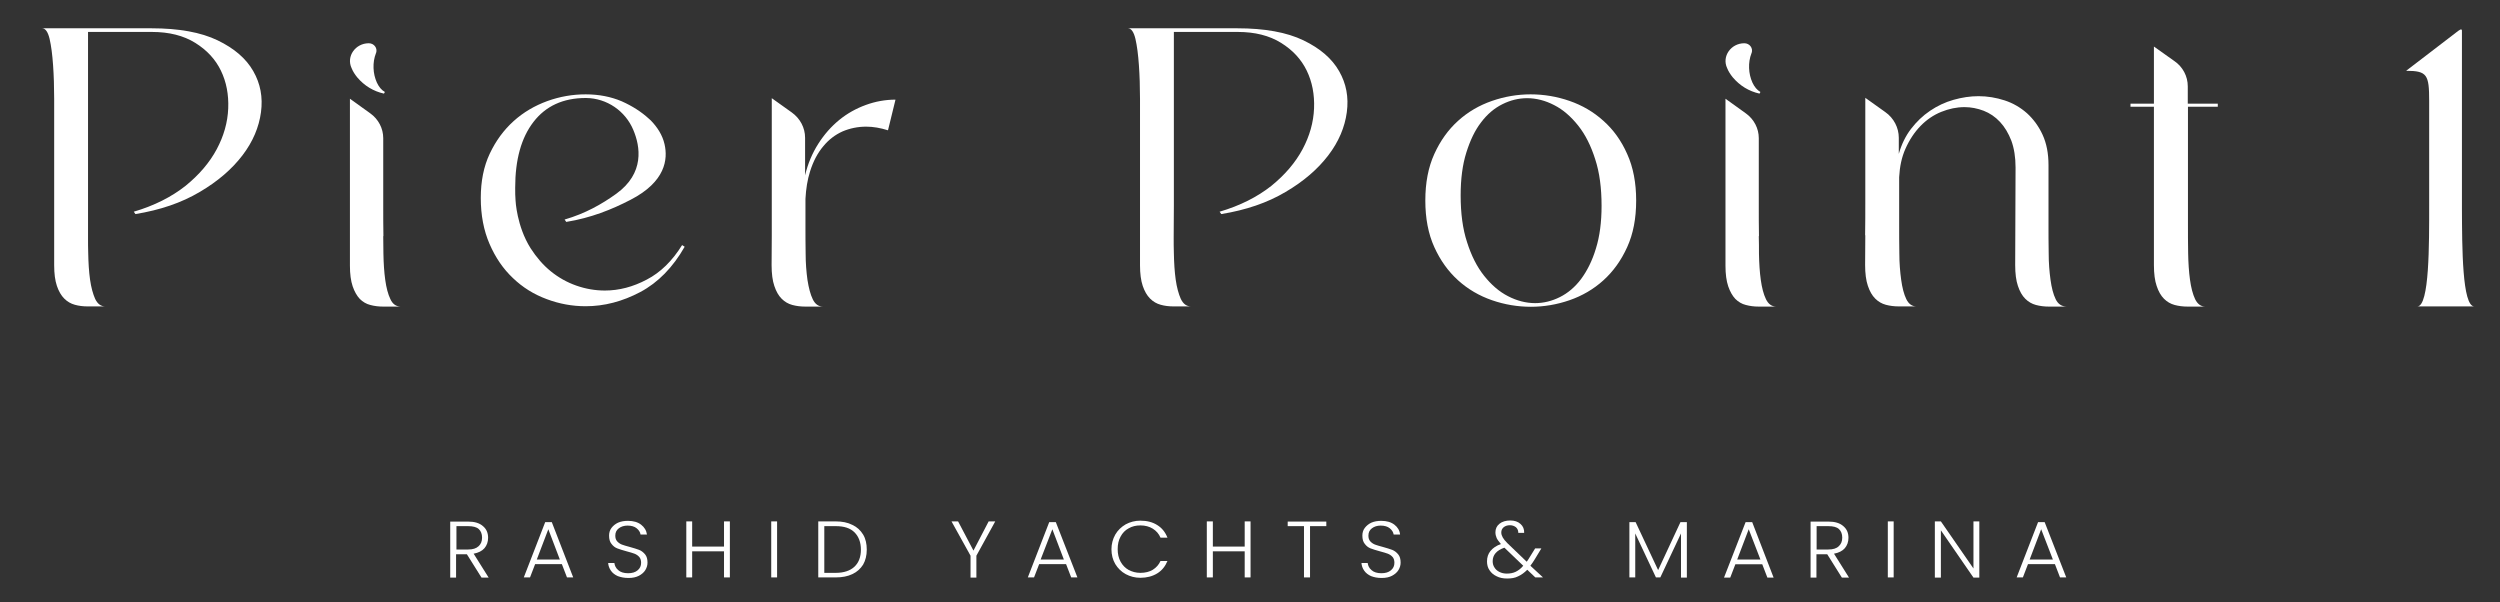 <svg width="714" height="172" viewBox="0 0 714 172" fill="none" xmlns="http://www.w3.org/2000/svg">
<rect x="0" y="0" width="714" height="172" fill="#333333" stroke="none"/>
<path d="M130.36 156.937V150.266H133.705C135.064 150.266 136.11 150.527 136.737 151.1C137.364 151.673 137.678 152.507 137.678 153.55C137.678 154.592 137.364 155.374 136.685 155.999C136.005 156.625 135.064 156.937 133.705 156.937H130.36ZM135.273 158.136C136.632 157.876 137.678 157.354 138.357 156.573C139.037 155.791 139.403 154.748 139.403 153.602C139.403 152.194 138.932 151.1 137.939 150.266C136.946 149.38 135.535 148.963 133.653 148.963H128.583V164.964H130.255V158.293H133.339L137.521 164.964H139.559L135.273 158.136Z" fill="white"/>
<path d="M153.306 159.804L156.599 151.152L159.892 159.804H153.306ZM157.592 149.119H155.71L149.595 164.912H151.372L152.836 161.107H160.467L161.931 164.912H163.708L157.592 149.119Z" fill="white"/>
<path d="M176.461 164.547C175.625 164.182 174.946 163.661 174.475 162.983C174.005 162.305 173.743 161.576 173.691 160.794H175.468C175.573 161.576 175.886 162.253 176.566 162.827C177.193 163.4 178.134 163.713 179.389 163.713C180.538 163.713 181.427 163.452 182.107 162.879C182.786 162.305 183.1 161.628 183.1 160.742C183.1 160.064 182.943 159.491 182.577 159.074C182.211 158.657 181.741 158.344 181.218 158.136C180.695 157.927 179.911 157.719 178.97 157.458C177.873 157.145 176.932 156.885 176.305 156.624C175.625 156.364 175.102 155.947 174.632 155.321C174.162 154.748 173.953 153.966 173.953 152.976C173.953 152.142 174.162 151.412 174.632 150.787C175.102 150.161 175.73 149.64 176.514 149.275C177.35 148.91 178.291 148.754 179.336 148.754C180.904 148.754 182.159 149.119 183.1 149.848C184.041 150.578 184.615 151.516 184.772 152.663H182.943C182.838 151.985 182.472 151.412 181.845 150.891C181.218 150.37 180.329 150.109 179.232 150.109C178.239 150.109 177.402 150.37 176.723 150.891C176.043 151.412 175.73 152.09 175.73 152.976C175.73 153.653 175.886 154.175 176.252 154.591C176.618 155.008 177.089 155.321 177.611 155.53C178.134 155.738 178.918 155.947 179.859 156.207C180.957 156.52 181.845 156.781 182.525 157.041C183.204 157.302 183.779 157.771 184.25 158.344C184.72 158.918 184.929 159.699 184.929 160.69C184.929 161.419 184.72 162.149 184.302 162.827C183.884 163.504 183.256 164.025 182.472 164.442C181.636 164.859 180.695 165.068 179.545 165.068C178.239 165.068 177.35 164.859 176.461 164.547Z" fill="white"/>
<path d="M208.45 148.91V164.911H206.778V157.458H197.683V164.911H196.01V148.91H197.683V156.103H206.778V148.91H208.45Z" fill="white"/>
<path d="M221.936 148.91H220.263V164.911H221.936V148.91Z" fill="white"/>
<path d="M244.046 161.836C242.844 162.983 241.014 163.608 238.714 163.608H235.421V150.265H238.714C241.067 150.265 242.844 150.839 244.046 152.037C245.248 153.236 245.875 154.904 245.875 156.989C245.875 159.074 245.248 160.69 244.046 161.836ZM246.503 152.663C245.771 151.464 244.778 150.526 243.419 149.9C242.112 149.223 240.492 148.91 238.662 148.91H233.697V164.911H238.662C240.544 164.911 242.112 164.599 243.419 163.973C244.778 163.348 245.771 162.41 246.503 161.263C247.182 160.064 247.548 158.657 247.548 156.989C247.548 155.321 247.234 153.862 246.503 152.663Z" fill="white"/>
<path d="M284.241 148.91L278.857 158.709V164.963H277.185V158.709L271.749 148.91H273.63L278.021 157.25L282.359 148.91H284.241Z" fill="white"/>
<path d="M297.204 159.804L300.549 151.152L303.842 159.804H297.204ZM301.542 149.119H299.66L293.545 164.912H295.322L296.786 161.107H304.469L305.933 164.912H307.71L301.542 149.119Z" fill="white"/>
<path d="M318.53 152.663C319.262 151.412 320.255 150.474 321.509 149.745C322.764 149.067 324.175 148.702 325.691 148.702C327.572 148.702 329.193 149.119 330.499 149.953C331.858 150.787 332.799 151.986 333.427 153.549H331.44C330.97 152.455 330.238 151.621 329.245 150.995C328.252 150.37 327.05 150.057 325.691 150.057C324.436 150.057 323.339 150.318 322.345 150.891C321.352 151.412 320.568 152.246 320.046 153.237C319.471 154.279 319.209 155.426 319.209 156.833C319.209 158.188 319.471 159.387 320.046 160.429C320.621 161.472 321.405 162.254 322.345 162.775C323.339 163.296 324.436 163.609 325.691 163.609C327.102 163.609 328.304 163.296 329.245 162.723C330.238 162.097 330.97 161.263 331.44 160.221H333.427C332.799 161.732 331.858 162.931 330.499 163.765C329.14 164.599 327.52 165.016 325.691 165.016C324.175 165.016 322.764 164.651 321.509 163.974C320.255 163.296 319.262 162.306 318.53 161.107C317.798 159.856 317.432 158.449 317.432 156.885C317.432 155.374 317.798 153.966 318.53 152.663Z" fill="white"/>
<path d="M357.157 148.91V164.911H355.484V157.458H346.389V164.911H344.664V148.91H346.389V156.103H355.484V148.91H357.157Z" fill="white"/>
<path d="M378.796 148.91V150.265H374.144V164.911H372.419V150.265H367.767V148.962H378.796V148.91Z" fill="white"/>
<path d="M391.602 164.547C390.766 164.182 390.086 163.661 389.616 162.983C389.146 162.305 388.884 161.576 388.832 160.794H390.609C390.714 161.576 391.027 162.253 391.707 162.827C392.334 163.4 393.275 163.713 394.529 163.713C395.679 163.713 396.568 163.452 397.247 162.879C397.927 162.305 398.241 161.628 398.241 160.742C398.241 160.064 398.084 159.491 397.718 159.074C397.352 158.657 396.881 158.344 396.359 158.136C395.836 157.927 395.052 157.719 394.111 157.458C393.014 157.145 392.073 156.885 391.446 156.624C390.766 156.364 390.243 155.947 389.773 155.321C389.302 154.748 389.093 153.966 389.093 152.976C389.093 152.142 389.302 151.412 389.773 150.787C390.243 150.161 390.871 149.64 391.655 149.275C392.491 148.91 393.432 148.754 394.477 148.754C396.045 148.754 397.3 149.119 398.241 149.848C399.181 150.578 399.756 151.516 399.861 152.663H398.031C397.927 151.985 397.561 151.412 396.934 150.891C396.307 150.37 395.418 150.109 394.32 150.109C393.327 150.109 392.491 150.37 391.811 150.891C391.132 151.412 390.818 152.09 390.818 152.976C390.818 153.653 390.975 154.175 391.341 154.591C391.707 155.008 392.177 155.321 392.7 155.53C393.223 155.738 394.007 155.947 394.948 156.207C396.045 156.52 396.934 156.781 397.613 157.041C398.293 157.302 398.868 157.771 399.338 158.344C399.809 158.918 400.018 159.699 400.018 160.69C400.018 161.419 399.809 162.149 399.39 162.827C398.972 163.504 398.345 164.025 397.561 164.442C396.777 164.859 395.784 165.068 394.634 165.068C393.327 165.068 392.439 164.859 391.602 164.547Z" fill="white"/>
<path d="M432.895 163.295C432.163 163.66 431.275 163.817 430.334 163.817C429.55 163.817 428.87 163.66 428.243 163.348C427.616 163.035 427.145 162.618 426.832 162.097C426.466 161.575 426.309 160.95 426.309 160.272C426.309 158.5 427.407 157.197 429.654 156.415L435.038 161.575C434.359 162.409 433.627 162.931 432.895 163.295ZM437.077 161.575C437.495 161.002 437.965 160.377 438.383 159.647L440.213 156.624H438.436L436.92 159.074C436.554 159.699 436.24 160.168 436.031 160.429L430.491 155.112C429.864 154.487 429.445 153.966 429.184 153.497C428.923 153.028 428.766 152.558 428.766 152.089C428.766 151.464 428.975 150.995 429.445 150.578C429.916 150.213 430.491 150.005 431.223 150.005C431.902 150.005 432.477 150.213 432.947 150.578C433.418 150.995 433.627 151.516 433.627 152.194H435.3C435.352 151.151 434.986 150.265 434.254 149.64C433.522 148.962 432.529 148.649 431.327 148.649C430.073 148.649 429.027 148.962 428.243 149.588C427.459 150.213 427.093 151.047 427.093 152.037C427.093 152.663 427.25 153.184 427.459 153.705C427.72 154.226 428.139 154.748 428.661 155.373C427.355 155.842 426.361 156.52 425.682 157.354C425.002 158.188 424.689 159.178 424.689 160.325C424.689 161.263 424.898 162.149 425.421 162.878C425.891 163.608 426.571 164.182 427.459 164.598C428.295 165.015 429.236 165.224 430.438 165.224C431.641 165.224 432.686 165.068 433.575 164.598C434.515 164.182 435.352 163.556 436.188 162.722L438.488 164.911H440.683L437.077 161.575Z" fill="white"/>
<path d="M481.767 149.119V164.964H480.094V152.351L474.188 164.912H472.934L467.027 152.351V164.912H465.354V149.119H467.132L473.561 162.827L479.938 149.119H481.767Z" fill="white"/>
<path d="M496.141 159.804L499.434 151.152L502.779 159.804H496.141ZM500.427 149.119H498.545L492.378 164.964H494.155L495.618 161.159H503.302L504.766 164.964H506.543L500.427 149.119Z" fill="white"/>
<path d="M518.826 156.937V150.266H522.171C523.583 150.266 524.576 150.527 525.203 151.1C525.83 151.673 526.144 152.507 526.144 153.55C526.144 154.592 525.83 155.374 525.151 155.999C524.523 156.625 523.53 156.937 522.171 156.937H518.826ZM523.792 158.136C525.151 157.876 526.196 157.354 526.876 156.573C527.555 155.791 527.921 154.748 527.921 153.602C527.921 152.194 527.45 151.1 526.457 150.266C525.464 149.38 524.053 148.963 522.171 148.963H517.101V164.964H518.774V158.293H521.858L526.039 164.964H528.078L523.792 158.136Z" fill="white"/>
<path d="M540.831 148.91H539.159V164.911H540.831V148.91Z" fill="white"/>
<path d="M565.294 164.963H563.621L554.317 151.464V164.963H552.592V148.91H554.317L563.621 162.357V148.91H565.294V164.911V164.963Z" fill="white"/>
<path d="M579.668 159.804L582.961 151.152L586.306 159.804H579.668ZM583.954 149.119H582.072L575.957 164.912H577.734L579.197 161.107H586.881L588.344 164.912H590.122L583.954 149.119Z" fill="white"/>
<path d="M25.142 67.862C25.142 69.322 25.142 70.781 25.194 72.292C25.246 75.055 25.403 77.609 25.717 79.85C26.03 82.091 26.553 83.968 27.18 85.375C27.86 86.782 28.8 87.512 30.107 87.512H25.089C23.73 87.512 22.476 87.356 21.378 87.043C20.228 86.73 19.235 86.157 18.347 85.271C17.458 84.385 16.779 83.186 16.256 81.674C15.733 80.111 15.472 78.182 15.472 75.732V67.393V58.22V37.371V28.198C15.472 24.81 15.367 21.578 15.158 18.608C14.949 15.637 14.635 13.135 14.165 11.102C13.695 9.122 12.963 8.079 12.022 8.079H43.227C51.067 8.079 57.392 9.226 62.148 11.519C66.905 13.812 70.302 16.731 72.341 20.328C74.379 23.872 75.111 27.781 74.536 32.055C73.961 36.329 72.236 40.446 69.257 44.355C66.278 48.265 62.201 51.809 57.026 54.832C51.851 57.907 45.736 59.992 38.679 61.139L38.209 60.461C44.063 58.741 48.976 56.239 52.949 53.112C56.869 49.932 59.849 46.44 61.887 42.636C63.925 38.831 65.023 34.922 65.18 30.96C65.337 26.999 64.657 23.403 63.089 20.171C61.521 16.94 59.117 14.334 55.772 12.249C52.426 10.164 48.297 9.122 43.384 9.122H25.142V58.689V67.862Z" fill="white"/>
<path d="M455.789 70.989C454.744 74.481 453.28 77.347 451.555 79.693C449.83 81.986 447.792 83.706 445.492 84.853C443.192 86 440.84 86.573 438.436 86.573C435.822 86.573 433.209 85.895 430.7 84.592C428.139 83.289 425.891 81.309 423.853 78.755C421.814 76.201 420.194 72.969 418.992 69.165C417.737 65.36 417.162 60.877 417.162 55.821C417.162 51.13 417.685 47.065 418.782 43.573C419.88 40.081 421.239 37.214 423.016 34.921C424.741 32.627 426.78 30.907 429.08 29.761C431.379 28.614 433.732 28.041 436.136 28.041C438.749 28.041 441.363 28.718 443.872 30.021C446.433 31.325 448.681 33.305 450.719 35.859C452.758 38.413 454.378 41.645 455.58 45.449C456.835 49.254 457.41 53.737 457.41 58.792C457.41 63.379 456.887 67.497 455.789 70.989ZM457.932 34.504C455.11 31.95 451.869 30.074 448.262 28.823C444.656 27.572 440.945 26.946 437.129 26.946C433.418 26.946 429.707 27.572 426.1 28.823C422.494 30.074 419.253 31.95 416.43 34.504C413.608 37.058 411.36 40.185 409.635 43.99C407.91 47.795 407.074 52.173 407.074 57.281C407.074 62.337 407.91 66.767 409.635 70.572C411.36 74.377 413.608 77.504 416.43 80.058C419.253 82.612 422.494 84.488 426.1 85.739C429.707 86.99 433.418 87.615 437.234 87.615C440.945 87.615 444.656 86.99 448.262 85.739C451.869 84.488 455.11 82.612 457.932 80.058C460.755 77.504 463.002 74.377 464.727 70.572C466.452 66.767 467.288 62.389 467.288 57.281C467.288 52.225 466.452 47.795 464.727 43.99C463.055 40.185 460.755 37.006 457.932 34.504Z" fill="white"/>
<path d="M494.887 22.099C496.925 24.497 499.486 26.06 502.518 26.738L502.779 26.269C501.838 25.748 501.054 24.809 500.479 23.559C499.905 22.256 499.591 20.9 499.539 19.441C499.486 17.982 499.695 16.574 500.218 15.219L500.27 15.115C500.741 13.76 499.695 12.352 498.18 12.352C494.364 12.352 491.698 16.105 493.266 19.441C493.632 20.379 494.207 21.265 494.887 22.099Z" fill="white"/>
<path d="M504.347 85.426C503.668 84.019 503.198 82.195 502.884 79.954C502.57 77.712 502.413 75.211 502.361 72.448C502.361 70.78 502.361 69.112 502.309 67.445H502.361C502.309 64.474 502.309 61.763 502.309 59.314V53.737V39.455C502.309 36.693 500.95 34.035 498.598 32.367L492.796 28.197V58.271V67.445V75.888C492.796 78.286 493.057 80.214 493.58 81.778C494.103 83.289 494.782 84.488 495.618 85.374C496.455 86.208 497.5 86.834 498.598 87.094C499.748 87.407 500.95 87.563 502.309 87.563H507.222C505.968 87.511 505.027 86.834 504.347 85.426Z" fill="white"/>
<path d="M102.03 22.099C104.068 24.497 106.63 26.06 109.661 26.738L109.923 26.269C108.982 25.748 108.198 24.809 107.623 23.559C107.048 22.256 106.734 20.9 106.682 19.441C106.63 17.982 106.839 16.574 107.361 15.219L107.414 15.115C107.884 13.76 106.839 12.352 105.323 12.352C101.507 12.352 98.841 16.105 100.409 19.441C100.775 20.379 101.35 21.265 102.03 22.099Z" fill="white"/>
<path d="M111.491 85.426C110.811 84.019 110.341 82.195 110.027 79.954C109.713 77.712 109.557 75.211 109.504 72.448C109.504 70.78 109.452 69.112 109.452 67.445H109.504C109.452 64.474 109.452 61.763 109.452 59.314V53.737V39.455C109.452 36.693 108.093 34.035 105.741 32.367L99.939 28.197V58.271V67.445V75.888C99.939 78.286 100.2 80.214 100.723 81.778C101.246 83.289 101.925 84.488 102.762 85.374C103.598 86.208 104.643 86.834 105.741 87.094C106.891 87.407 108.093 87.563 109.452 87.563H114.365C113.111 87.511 112.118 86.834 111.491 85.426Z" fill="white"/>
<path d="M587.09 85.427C586.41 84.019 585.94 82.195 585.626 79.902C585.313 77.608 585.104 75.107 585.104 72.292C585.051 69.478 585.051 66.715 585.051 64.005V47.117C585.051 43.782 584.476 40.915 583.379 38.517C582.281 36.12 580.765 34.035 578.936 32.367C577.054 30.699 574.911 29.448 572.507 28.667C570.102 27.885 567.593 27.468 565.084 27.468C562.68 27.468 560.328 27.833 557.924 28.51C555.519 29.188 553.324 30.23 551.233 31.637C549.142 33.045 547.365 34.765 545.797 36.797C544.229 38.83 543.079 41.228 542.295 43.938V39.351C542.295 36.485 540.884 33.722 538.427 32.002L532.73 27.937V58.011C532.73 60.721 532.73 63.796 532.677 67.184H532.73L532.677 75.68C532.677 78.078 532.939 80.11 533.461 81.622C533.984 83.185 534.664 84.384 535.552 85.27C536.441 86.156 537.434 86.73 538.584 87.042C539.734 87.355 540.988 87.511 542.347 87.511H547.365C546.111 87.511 545.118 86.834 544.438 85.427C543.759 84.019 543.288 82.195 542.975 79.902C542.661 77.608 542.452 75.107 542.452 72.292C542.4 69.478 542.4 66.715 542.4 64.005V50.61C542.556 47.587 543.131 44.876 544.177 42.531C545.327 39.925 546.79 37.736 548.515 35.964C550.24 34.191 552.226 32.836 554.421 31.95C556.617 31.064 558.812 30.595 561.06 30.595C562.941 30.595 564.771 30.96 566.548 31.637C568.273 32.315 569.841 33.358 571.2 34.817C572.559 36.276 573.604 38.048 574.441 40.185C575.225 42.322 575.643 44.876 575.643 47.847L575.538 75.732C575.538 78.13 575.8 80.162 576.322 81.674C576.845 83.237 577.525 84.436 578.413 85.322C579.302 86.208 580.295 86.782 581.445 87.094C582.595 87.407 583.849 87.564 585.208 87.564H590.226C588.762 87.511 587.769 86.834 587.09 85.427Z" fill="white"/>
<path d="M247.287 29.97C244.569 30.96 242.007 32.367 239.707 34.243C237.408 36.12 235.421 38.361 233.696 41.071C231.972 43.782 230.717 46.752 229.933 50.088V39.351C229.933 36.485 228.522 33.827 226.117 32.106L220.42 28.041V58.115C220.42 60.617 220.42 64.057 220.42 67.236L220.368 75.732C220.368 78.129 220.629 80.162 221.152 81.674C221.675 83.237 222.354 84.436 223.243 85.322C224.131 86.208 225.124 86.782 226.274 87.094C227.424 87.407 228.679 87.563 230.038 87.563H235.056C233.801 87.563 232.808 86.886 232.128 85.479C231.449 84.071 230.978 82.247 230.613 79.954C230.299 77.66 230.09 75.159 230.09 72.344C230.038 69.529 230.038 66.767 230.038 64.057V56.812C230.194 53.893 230.613 51.287 231.344 48.994C232.233 46.127 233.487 43.73 235.108 41.801C236.676 39.873 238.558 38.465 240.648 37.527C242.739 36.641 244.987 36.172 247.391 36.172C249.377 36.172 251.468 36.537 253.611 37.214L255.754 28.458C252.827 28.458 250.005 28.979 247.287 29.97Z" fill="white"/>
<path d="M633.401 30.491V29.605H624.828V24.653C624.828 21.787 623.417 19.076 620.96 17.409L615.159 13.291V29.605H608.468V30.491H615.159V75.732C615.159 78.13 615.42 80.162 615.943 81.674C616.465 83.238 617.145 84.436 618.033 85.323C618.922 86.209 619.915 86.782 621.065 87.095C622.215 87.407 623.469 87.564 624.828 87.564H629.846C628.592 87.564 627.599 86.834 626.919 85.427C626.24 83.967 625.769 82.143 625.456 79.85C625.142 77.556 624.985 75.055 624.933 72.24C624.881 69.426 624.881 66.663 624.881 63.953V30.491H633.401Z" fill="white"/>
<path d="M184.72 79.849C180.8 81.934 176.775 82.977 172.75 82.977C169.98 82.977 167.262 82.507 164.596 81.569C161.931 80.631 159.526 79.276 157.331 77.504C155.136 75.732 153.202 73.49 151.529 70.885C147.557 64.578 147.243 57.281 147.243 57.281C147.138 56.134 147.138 54.935 147.138 53.632C147.138 45.606 148.863 39.351 152.365 34.817C155.867 30.282 160.833 27.989 167.262 27.989C167.314 27.989 167.367 27.989 167.367 27.989C173.378 28.041 178.605 31.741 180.852 37.058C182.891 41.853 184.145 49.463 175.991 55.352C171.862 58.323 167.158 60.981 161.251 62.701L161.722 63.379C168.778 62.232 174.737 59.835 180.068 57.072C190.104 51.912 190.783 45.449 189.79 41.175C189.215 38.621 187.752 36.328 185.87 34.4C185.713 34.243 185.556 34.087 185.347 33.931C183.204 31.95 180.591 30.282 177.559 28.927C174.475 27.624 171.078 26.946 167.262 26.946C163.551 26.946 159.892 27.572 156.286 28.875C152.731 30.178 149.491 32.054 146.668 34.608C143.845 37.162 141.598 40.237 139.873 43.886C138.148 47.534 137.312 51.756 137.312 56.551C137.312 61.45 138.148 65.829 139.821 69.686C141.493 73.543 143.689 76.774 146.511 79.432C149.281 82.091 152.47 84.071 156.129 85.426C159.735 86.781 163.446 87.459 167.262 87.459C172.594 87.459 177.768 86.104 182.891 83.394C187.961 80.683 192.195 76.357 195.54 70.468L194.808 69.998C191.986 74.533 188.64 77.817 184.72 79.849Z" fill="white"/>
<path d="M335.204 67.862C335.204 69.322 335.204 70.781 335.256 72.292C335.308 75.055 335.465 77.609 335.779 79.85C336.092 82.091 336.615 83.968 337.242 85.375C337.922 86.782 338.862 87.512 340.169 87.512H335.204C333.845 87.512 332.59 87.356 331.492 87.043C330.343 86.73 329.349 86.157 328.461 85.271C327.572 84.385 326.893 83.186 326.37 81.674C325.847 80.111 325.586 78.182 325.586 75.732V67.393V58.22V37.371V28.198C325.586 24.81 325.481 21.578 325.272 18.608C325.063 15.637 324.75 13.135 324.279 11.102C323.809 9.122 323.077 8.079 322.136 8.079H353.341C361.181 8.079 367.506 9.226 372.263 11.519C377.019 13.812 380.417 16.731 382.455 20.328C384.494 23.872 385.225 27.781 384.65 32.055C384.075 36.329 382.351 40.446 379.371 44.355C376.392 48.265 372.315 51.809 367.14 54.832C361.966 57.907 355.85 59.992 348.794 61.139L348.323 60.461C354.177 58.741 359.091 56.239 363.063 53.112C366.983 49.932 369.963 46.44 372.001 42.636C374.04 38.831 375.137 34.922 375.294 30.96C375.451 26.999 374.772 23.403 373.203 20.171C371.635 16.94 369.231 14.334 365.886 12.249C362.54 10.164 358.411 9.122 353.498 9.122H335.256V58.689L335.204 67.862Z" fill="white"/>
<path d="M706.682 87.511H690.374C693.876 87.511 693.772 69.53 693.772 58.636V28.823C693.772 21.317 693.197 20.223 687.186 20.223L702.083 8.808C702.919 8.235 703.232 8.131 703.128 9.382V59.731C703.18 70.52 703.18 87.511 706.682 87.511Z" fill="white"/>
</svg>
